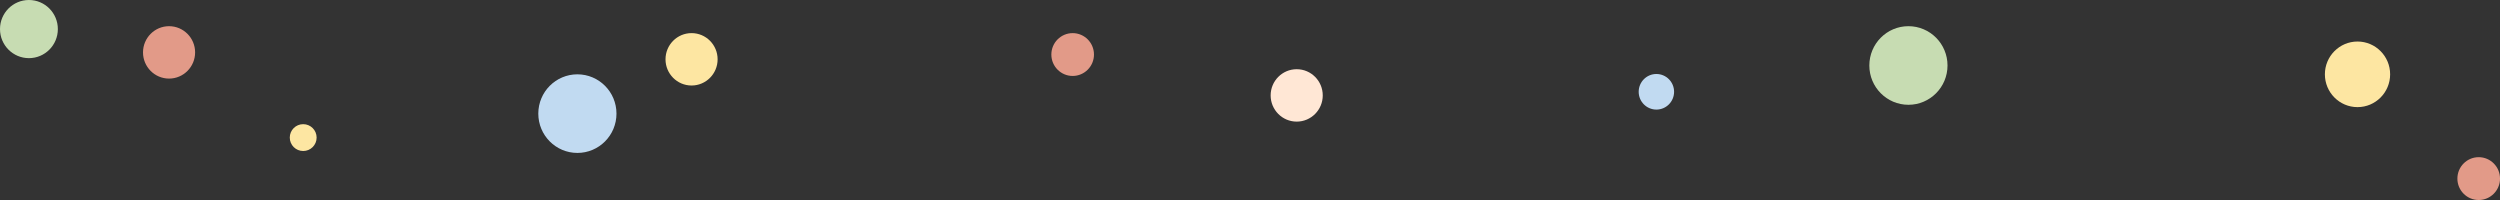   <svg xmlns="http://www.w3.org/2000/svg" x="0px" y="0px" width="100%" viewBox="0 0 200 16" style="vertical-align: middle; max-width: 100%; width: 100%;">
   <rect x="0" y="0" width="200" height="16" fill="#333333" stroke="none"/>
   <g>
    <ellipse fill="rgb(199,220,178)" cx="2.314" cy="2.326" rx="2.314" ry="2.326">
    </ellipse>
    <ellipse fill="rgb(199,220,178)" cx="152.674" cy="5.239" rx="3.127" ry="3.144">
    </ellipse>
   </g>
   <g>
    <ellipse fill="rgb(255,231,213)" cx="103.736" cy="7.633" rx="2.084" ry="2.096">
    </ellipse>
   </g>
   <g>
    <ellipse fill="rgb(193,218,241)" cx="46.191" cy="9.09" rx="3.127" ry="3.144">
    </ellipse>
    <ellipse fill="rgb(193,218,241)" cx="132.511" cy="7.343" rx="1.416" ry="1.424">
    </ellipse>
   </g>
   <g>
    <ellipse fill="rgb(253,230,162)" cx="188.601" cy="5.946" rx="2.61" ry="2.624">
    </ellipse>
    <ellipse fill="rgb(253,230,162)" cx="55.325" cy="4.745" rx="2.084" ry="2.096">
    </ellipse>
    <circle fill="rgb(253,230,162)" cx="24.256" cy="11.007" r="1.074">
    </circle>
   </g>
   <g>
    <ellipse fill="rgb(226,154,136)" cx="198.296" cy="14.287" rx="1.705" ry="1.713">
    </ellipse>
    <ellipse fill="rgb(226,154,136)" cx="85.813" cy="4.363" rx="1.705" ry="1.713">
    </ellipse>
    <ellipse fill="rgb(226,154,136)" cx="13.525" cy="4.191" rx="2.084" ry="2.096">
    </ellipse>
   </g>
  </svg>
